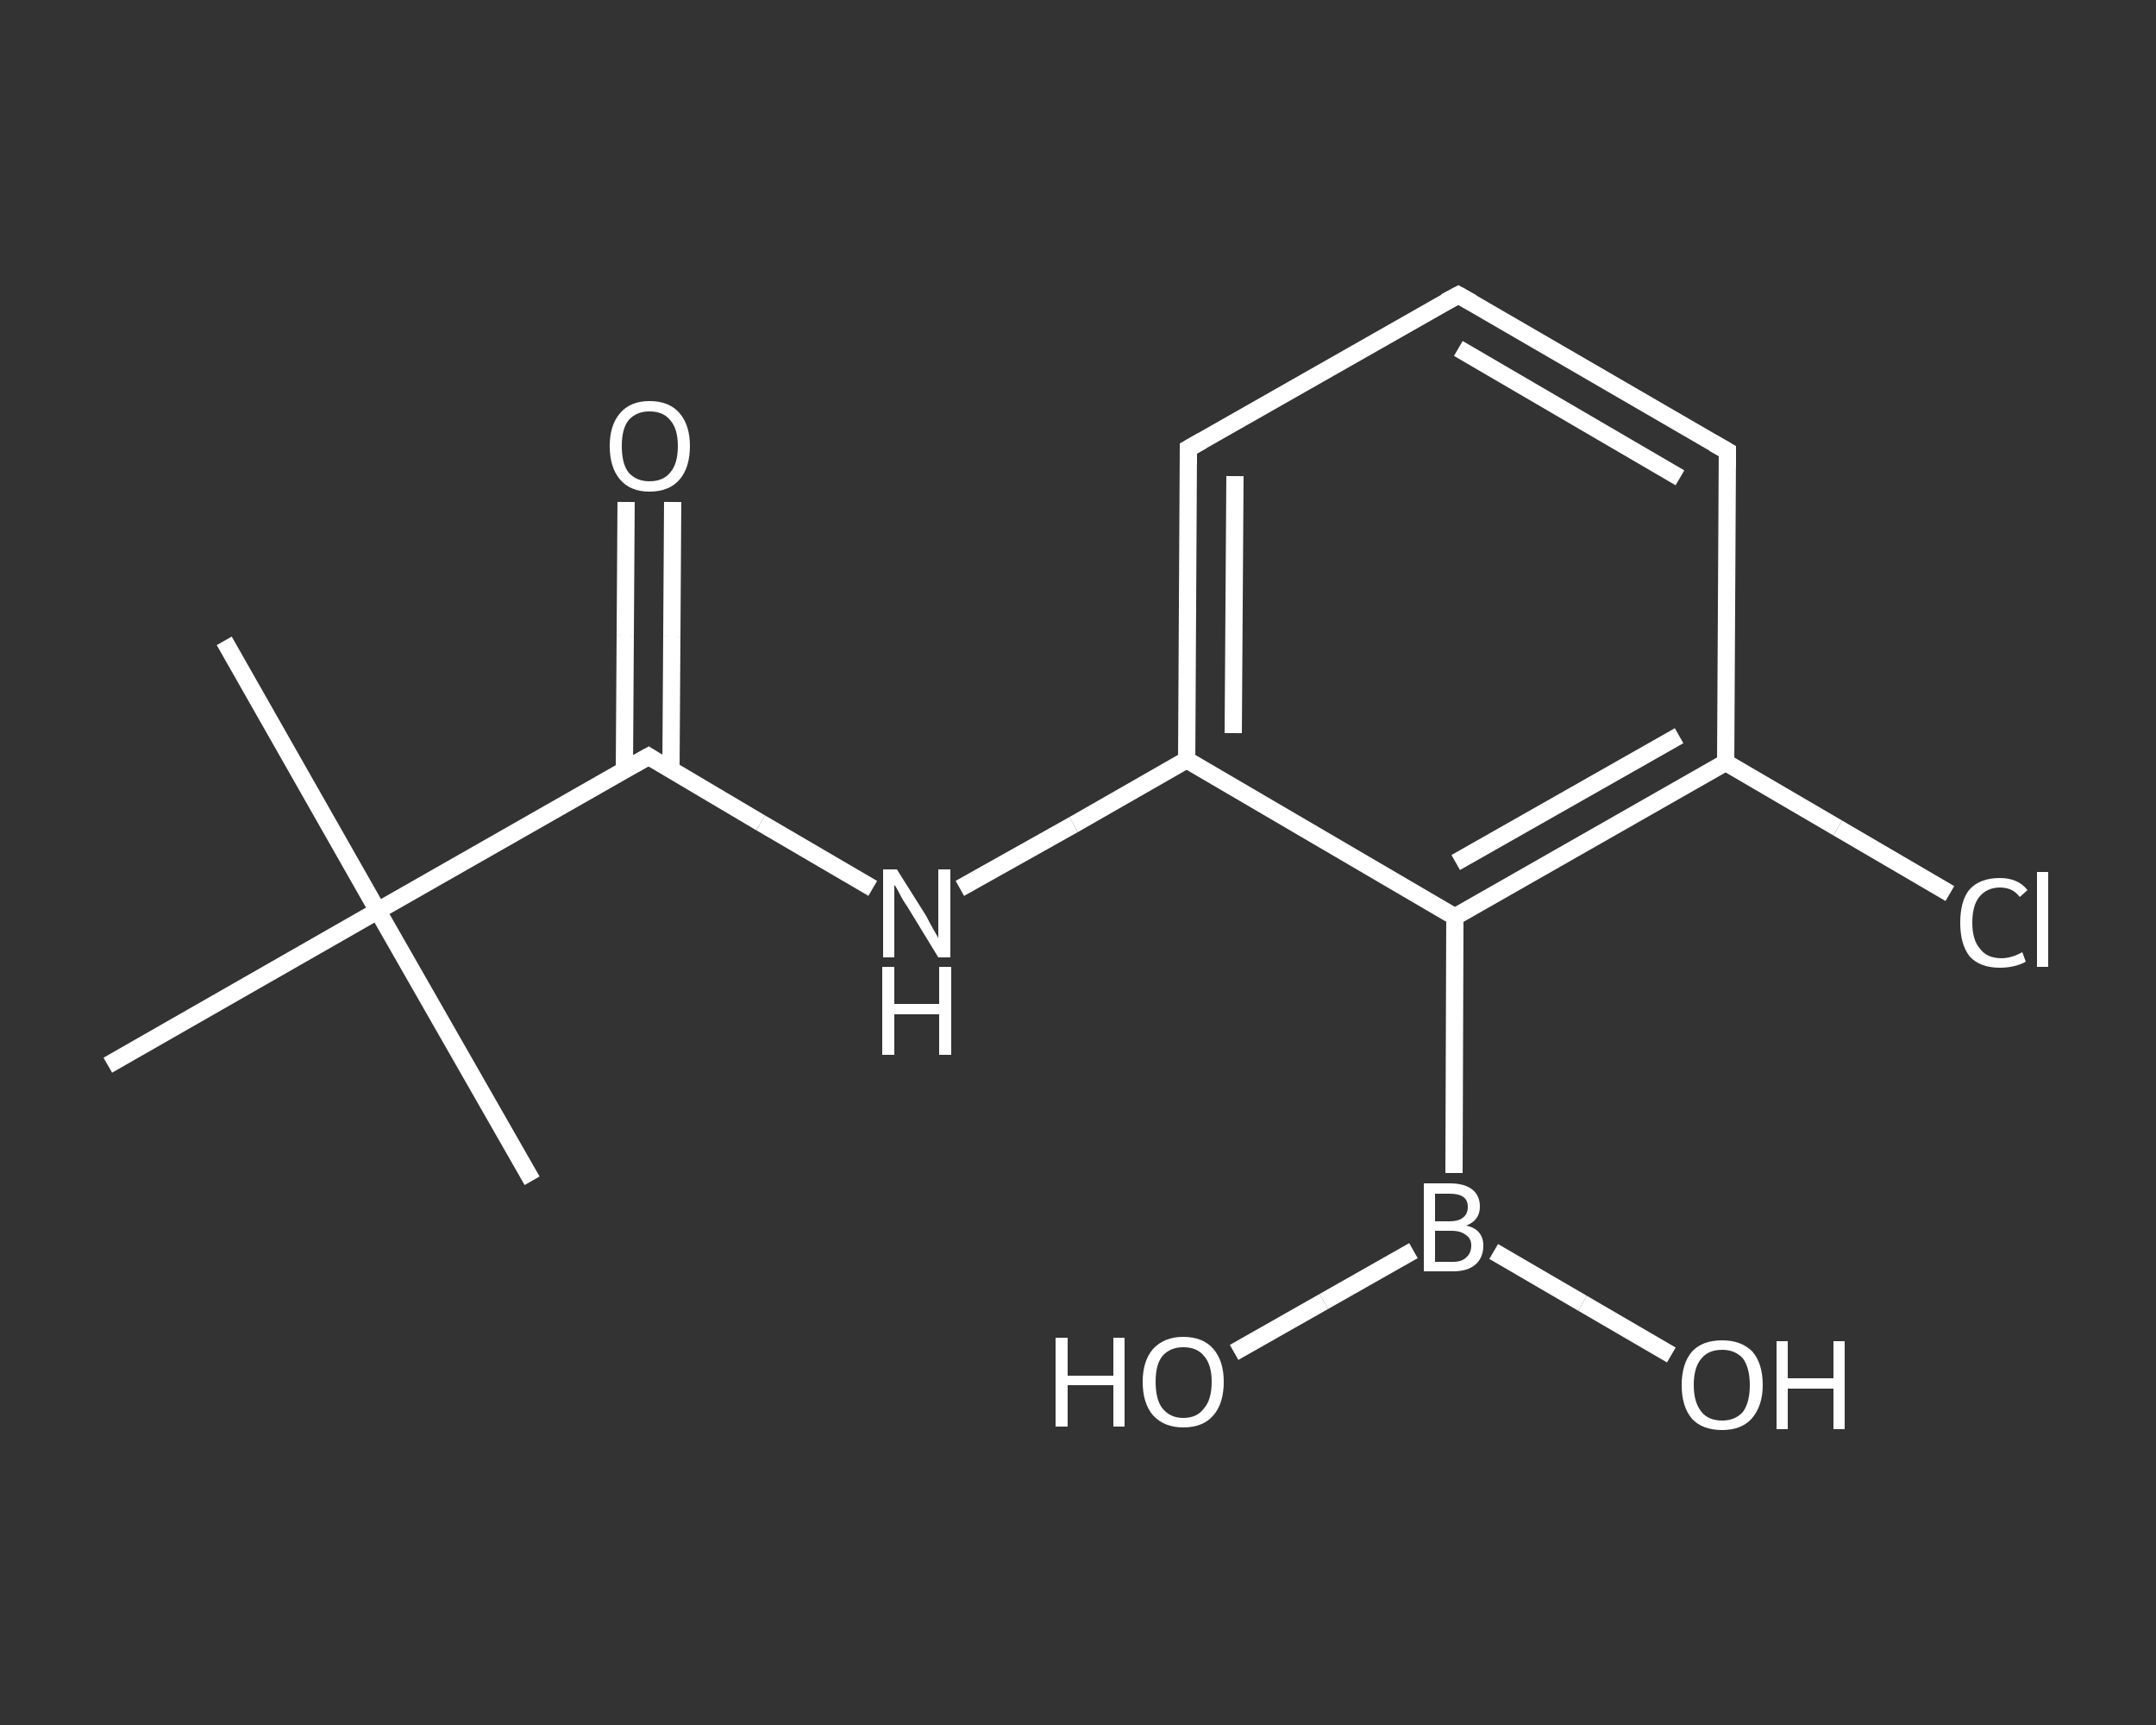 <?xml version='1.0' encoding='iso-8859-1'?>
<svg version='1.1' baseProfile='full'
              xmlns='http://www.w3.org/2000/svg'
                      xmlns:rdkit='http://www.rdkit.org/xml'
                      xmlns:xlink='http://www.w3.org/1999/xlink'
                  xml:space='preserve'
width='250px' height='200px' viewBox='0 0 250 200'>
<rect x="0" y="0" width="250" height="200" fill="#333333" stroke="none"/>
<!-- END OF HEADER -->
<rect style='opacity:1.0;fill:transparent;stroke:none' width='250.0' height='200.0' x='0.0' y='0.0'> </rect>
<path class='bond-0 atom-0 atom-1' d='M 26.0,74.3 L 43.8,105.6' style='fill:none;fill-rule:evenodd;stroke:#FFFFFF;stroke-width:2.0px;stroke-linecap:butt;stroke-linejoin:miter;stroke-opacity:1' />
<path class='bond-1 atom-1 atom-2' d='M 43.8,105.6 L 61.7,136.9' style='fill:none;fill-rule:evenodd;stroke:#FFFFFF;stroke-width:2.0px;stroke-linecap:butt;stroke-linejoin:miter;stroke-opacity:1' />
<path class='bond-2 atom-1 atom-3' d='M 43.8,105.6 L 12.5,123.5' style='fill:none;fill-rule:evenodd;stroke:#FFFFFF;stroke-width:2.0px;stroke-linecap:butt;stroke-linejoin:miter;stroke-opacity:1' />
<path class='bond-3 atom-1 atom-4' d='M 43.8,105.6 L 75.2,87.7' style='fill:none;fill-rule:evenodd;stroke:#FFFFFF;stroke-width:2.0px;stroke-linecap:butt;stroke-linejoin:miter;stroke-opacity:1' />
<path class='bond-4 atom-4 atom-5' d='M 77.8,89.3 L 77.9,73.8' style='fill:none;fill-rule:evenodd;stroke:#FFFFFF;stroke-width:2.0px;stroke-linecap:butt;stroke-linejoin:miter;stroke-opacity:1' />
<path class='bond-4 atom-4 atom-5' d='M 77.9,73.8 L 78.0,58.2' style='fill:none;fill-rule:evenodd;stroke:#FFFFFF;stroke-width:2.0px;stroke-linecap:butt;stroke-linejoin:miter;stroke-opacity:1' />
<path class='bond-4 atom-4 atom-5' d='M 72.4,89.3 L 72.5,73.7' style='fill:none;fill-rule:evenodd;stroke:#FFFFFF;stroke-width:2.0px;stroke-linecap:butt;stroke-linejoin:miter;stroke-opacity:1' />
<path class='bond-4 atom-4 atom-5' d='M 72.5,73.7 L 72.6,58.2' style='fill:none;fill-rule:evenodd;stroke:#FFFFFF;stroke-width:2.0px;stroke-linecap:butt;stroke-linejoin:miter;stroke-opacity:1' />
<path class='bond-5 atom-4 atom-6' d='M 75.2,87.7 L 88.2,95.4' style='fill:none;fill-rule:evenodd;stroke:#FFFFFF;stroke-width:2.0px;stroke-linecap:butt;stroke-linejoin:miter;stroke-opacity:1' />
<path class='bond-5 atom-4 atom-6' d='M 88.2,95.4 L 101.2,103.0' style='fill:none;fill-rule:evenodd;stroke:#FFFFFF;stroke-width:2.0px;stroke-linecap:butt;stroke-linejoin:miter;stroke-opacity:1' />
<path class='bond-6 atom-6 atom-7' d='M 111.3,103.0 L 124.5,95.6' style='fill:none;fill-rule:evenodd;stroke:#FFFFFF;stroke-width:2.0px;stroke-linecap:butt;stroke-linejoin:miter;stroke-opacity:1' />
<path class='bond-6 atom-6 atom-7' d='M 124.5,95.6 L 137.6,88.1' style='fill:none;fill-rule:evenodd;stroke:#FFFFFF;stroke-width:2.0px;stroke-linecap:butt;stroke-linejoin:miter;stroke-opacity:1' />
<path class='bond-7 atom-7 atom-8' d='M 137.6,88.1 L 137.8,52.0' style='fill:none;fill-rule:evenodd;stroke:#FFFFFF;stroke-width:2.0px;stroke-linecap:butt;stroke-linejoin:miter;stroke-opacity:1' />
<path class='bond-7 atom-7 atom-8' d='M 143.0,85.0 L 143.2,55.2' style='fill:none;fill-rule:evenodd;stroke:#FFFFFF;stroke-width:2.0px;stroke-linecap:butt;stroke-linejoin:miter;stroke-opacity:1' />
<path class='bond-8 atom-8 atom-9' d='M 137.8,52.0 L 169.1,34.2' style='fill:none;fill-rule:evenodd;stroke:#FFFFFF;stroke-width:2.0px;stroke-linecap:butt;stroke-linejoin:miter;stroke-opacity:1' />
<path class='bond-9 atom-9 atom-10' d='M 169.1,34.2 L 200.3,52.3' style='fill:none;fill-rule:evenodd;stroke:#FFFFFF;stroke-width:2.0px;stroke-linecap:butt;stroke-linejoin:miter;stroke-opacity:1' />
<path class='bond-9 atom-9 atom-10' d='M 169.1,40.4 L 194.8,55.4' style='fill:none;fill-rule:evenodd;stroke:#FFFFFF;stroke-width:2.0px;stroke-linecap:butt;stroke-linejoin:miter;stroke-opacity:1' />
<path class='bond-10 atom-10 atom-11' d='M 200.3,52.3 L 200.1,88.4' style='fill:none;fill-rule:evenodd;stroke:#FFFFFF;stroke-width:2.0px;stroke-linecap:butt;stroke-linejoin:miter;stroke-opacity:1' />
<path class='bond-11 atom-11 atom-12' d='M 200.1,88.4 L 213.1,96.0' style='fill:none;fill-rule:evenodd;stroke:#FFFFFF;stroke-width:2.0px;stroke-linecap:butt;stroke-linejoin:miter;stroke-opacity:1' />
<path class='bond-11 atom-11 atom-12' d='M 213.1,96.0 L 226.1,103.6' style='fill:none;fill-rule:evenodd;stroke:#FFFFFF;stroke-width:2.0px;stroke-linecap:butt;stroke-linejoin:miter;stroke-opacity:1' />
<path class='bond-12 atom-11 atom-13' d='M 200.1,88.4 L 168.7,106.3' style='fill:none;fill-rule:evenodd;stroke:#FFFFFF;stroke-width:2.0px;stroke-linecap:butt;stroke-linejoin:miter;stroke-opacity:1' />
<path class='bond-12 atom-11 atom-13' d='M 194.7,85.3 L 168.8,100.0' style='fill:none;fill-rule:evenodd;stroke:#FFFFFF;stroke-width:2.0px;stroke-linecap:butt;stroke-linejoin:miter;stroke-opacity:1' />
<path class='bond-13 atom-13 atom-14' d='M 168.7,106.3 L 168.6,136.0' style='fill:none;fill-rule:evenodd;stroke:#FFFFFF;stroke-width:2.0px;stroke-linecap:butt;stroke-linejoin:miter;stroke-opacity:1' />
<path class='bond-14 atom-14 atom-15' d='M 163.9,145.0 L 153.5,150.9' style='fill:none;fill-rule:evenodd;stroke:#FFFFFF;stroke-width:2.0px;stroke-linecap:butt;stroke-linejoin:miter;stroke-opacity:1' />
<path class='bond-14 atom-14 atom-15' d='M 153.5,150.9 L 143.1,156.8' style='fill:none;fill-rule:evenodd;stroke:#FFFFFF;stroke-width:2.0px;stroke-linecap:butt;stroke-linejoin:miter;stroke-opacity:1' />
<path class='bond-15 atom-14 atom-16' d='M 173.2,145.1 L 183.5,151.1' style='fill:none;fill-rule:evenodd;stroke:#FFFFFF;stroke-width:2.0px;stroke-linecap:butt;stroke-linejoin:miter;stroke-opacity:1' />
<path class='bond-15 atom-14 atom-16' d='M 183.5,151.1 L 193.8,157.1' style='fill:none;fill-rule:evenodd;stroke:#FFFFFF;stroke-width:2.0px;stroke-linecap:butt;stroke-linejoin:miter;stroke-opacity:1' />
<path class='bond-16 atom-13 atom-7' d='M 168.7,106.3 L 137.6,88.1' style='fill:none;fill-rule:evenodd;stroke:#FFFFFF;stroke-width:2.0px;stroke-linecap:butt;stroke-linejoin:miter;stroke-opacity:1' />
<path d='M 73.6,88.6 L 75.2,87.7 L 75.8,88.1' style='fill:none;stroke:#FFFFFF;stroke-width:2.0px;stroke-linecap:butt;stroke-linejoin:miter;stroke-opacity:1;' />
<path d='M 137.8,53.8 L 137.8,52.0 L 139.4,51.1' style='fill:none;stroke:#FFFFFF;stroke-width:2.0px;stroke-linecap:butt;stroke-linejoin:miter;stroke-opacity:1;' />
<path d='M 167.6,35.0 L 169.1,34.2 L 170.7,35.1' style='fill:none;stroke:#FFFFFF;stroke-width:2.0px;stroke-linecap:butt;stroke-linejoin:miter;stroke-opacity:1;' />
<path d='M 198.7,51.4 L 200.3,52.3 L 200.3,54.2' style='fill:none;stroke:#FFFFFF;stroke-width:2.0px;stroke-linecap:butt;stroke-linejoin:miter;stroke-opacity:1;' />
<path class='atom-5' d='M 70.7 51.7
Q 70.7 49.3, 71.9 47.9
Q 73.1 46.5, 75.3 46.5
Q 77.6 46.5, 78.8 47.9
Q 80.0 49.3, 80.0 51.7
Q 80.0 54.2, 78.8 55.6
Q 77.6 57.0, 75.3 57.0
Q 73.1 57.0, 71.9 55.6
Q 70.7 54.2, 70.7 51.7
M 75.3 55.8
Q 76.9 55.8, 77.7 54.8
Q 78.6 53.8, 78.6 51.7
Q 78.6 49.7, 77.7 48.7
Q 76.9 47.7, 75.3 47.7
Q 73.8 47.7, 72.9 48.7
Q 72.1 49.7, 72.1 51.7
Q 72.1 53.8, 72.9 54.8
Q 73.8 55.8, 75.3 55.8
' fill='#FFFFFF'/>
<path class='atom-6' d='M 104.0 100.8
L 107.4 106.2
Q 107.7 106.8, 108.2 107.7
Q 108.8 108.7, 108.8 108.8
L 108.8 100.8
L 110.2 100.8
L 110.2 111.0
L 108.8 111.0
L 105.2 105.1
Q 104.7 104.4, 104.3 103.6
Q 103.9 102.8, 103.7 102.6
L 103.7 111.0
L 102.4 111.0
L 102.4 100.8
L 104.0 100.8
' fill='#FFFFFF'/>
<path class='atom-6' d='M 102.3 112.1
L 103.7 112.1
L 103.7 116.4
L 108.9 116.4
L 108.9 112.1
L 110.3 112.1
L 110.3 122.3
L 108.9 122.3
L 108.9 117.6
L 103.7 117.6
L 103.7 122.3
L 102.3 122.3
L 102.3 112.1
' fill='#FFFFFF'/>
<path class='atom-12' d='M 227.3 107.0
Q 227.3 104.4, 228.4 103.1
Q 229.6 101.8, 231.9 101.8
Q 234.0 101.8, 235.1 103.2
L 234.2 104.0
Q 233.4 102.9, 231.9 102.9
Q 230.4 102.9, 229.5 104.0
Q 228.7 105.0, 228.7 107.0
Q 228.7 109.0, 229.6 110.0
Q 230.4 111.1, 232.1 111.1
Q 233.2 111.1, 234.5 110.4
L 234.9 111.5
Q 234.4 111.8, 233.6 112.0
Q 232.8 112.2, 231.9 112.2
Q 229.6 112.2, 228.4 110.9
Q 227.3 109.5, 227.3 107.0
' fill='#FFFFFF'/>
<path class='atom-12' d='M 236.2 101.1
L 237.5 101.1
L 237.5 112.1
L 236.2 112.1
L 236.2 101.1
' fill='#FFFFFF'/>
<path class='atom-14' d='M 170.0 142.1
Q 171.0 142.3, 171.5 142.9
Q 172.0 143.5, 172.0 144.4
Q 172.0 145.8, 171.1 146.6
Q 170.2 147.4, 168.5 147.4
L 165.1 147.4
L 165.1 137.2
L 168.1 137.2
Q 169.8 137.2, 170.7 137.9
Q 171.6 138.6, 171.6 139.9
Q 171.6 141.5, 170.0 142.1
M 166.4 138.4
L 166.4 141.6
L 168.1 141.6
Q 169.1 141.6, 169.6 141.2
Q 170.2 140.8, 170.2 139.9
Q 170.2 138.4, 168.1 138.4
L 166.4 138.4
M 168.5 146.3
Q 169.5 146.3, 170.0 145.8
Q 170.6 145.3, 170.6 144.4
Q 170.6 143.6, 170.0 143.2
Q 169.4 142.7, 168.3 142.7
L 166.4 142.7
L 166.4 146.3
L 168.5 146.3
' fill='#FFFFFF'/>
<path class='atom-15' d='M 122.4 155.1
L 123.8 155.1
L 123.8 159.5
L 129.1 159.5
L 129.1 155.1
L 130.4 155.1
L 130.4 165.4
L 129.1 165.4
L 129.1 160.6
L 123.8 160.6
L 123.8 165.4
L 122.4 165.4
L 122.4 155.1
' fill='#FFFFFF'/>
<path class='atom-15' d='M 132.5 160.2
Q 132.5 157.8, 133.7 156.4
Q 135.0 155.0, 137.2 155.0
Q 139.5 155.0, 140.7 156.4
Q 141.9 157.8, 141.9 160.2
Q 141.9 162.7, 140.7 164.1
Q 139.5 165.5, 137.2 165.5
Q 135.0 165.5, 133.7 164.1
Q 132.5 162.7, 132.5 160.2
M 137.2 164.4
Q 138.8 164.4, 139.6 163.3
Q 140.5 162.3, 140.5 160.2
Q 140.5 158.2, 139.6 157.2
Q 138.8 156.2, 137.2 156.2
Q 135.7 156.2, 134.8 157.2
Q 134.0 158.2, 134.0 160.2
Q 134.0 162.3, 134.8 163.3
Q 135.7 164.4, 137.2 164.4
' fill='#FFFFFF'/>
<path class='atom-16' d='M 195.0 160.6
Q 195.0 158.1, 196.2 156.7
Q 197.4 155.4, 199.7 155.4
Q 201.9 155.4, 203.2 156.7
Q 204.4 158.1, 204.4 160.6
Q 204.4 163.0, 203.1 164.5
Q 201.9 165.8, 199.7 165.8
Q 197.4 165.8, 196.2 164.5
Q 195.0 163.1, 195.0 160.6
M 199.7 164.7
Q 201.2 164.7, 202.1 163.7
Q 202.9 162.6, 202.9 160.6
Q 202.9 158.6, 202.1 157.5
Q 201.2 156.5, 199.7 156.5
Q 198.1 156.5, 197.3 157.5
Q 196.4 158.5, 196.4 160.6
Q 196.4 162.6, 197.3 163.7
Q 198.1 164.7, 199.7 164.7
' fill='#FFFFFF'/>
<path class='atom-16' d='M 206.0 155.5
L 207.3 155.5
L 207.3 159.8
L 212.6 159.8
L 212.6 155.5
L 213.9 155.5
L 213.9 165.7
L 212.6 165.7
L 212.6 161.0
L 207.3 161.0
L 207.3 165.7
L 206.0 165.7
L 206.0 155.5
' fill='#FFFFFF'/>
</svg>
